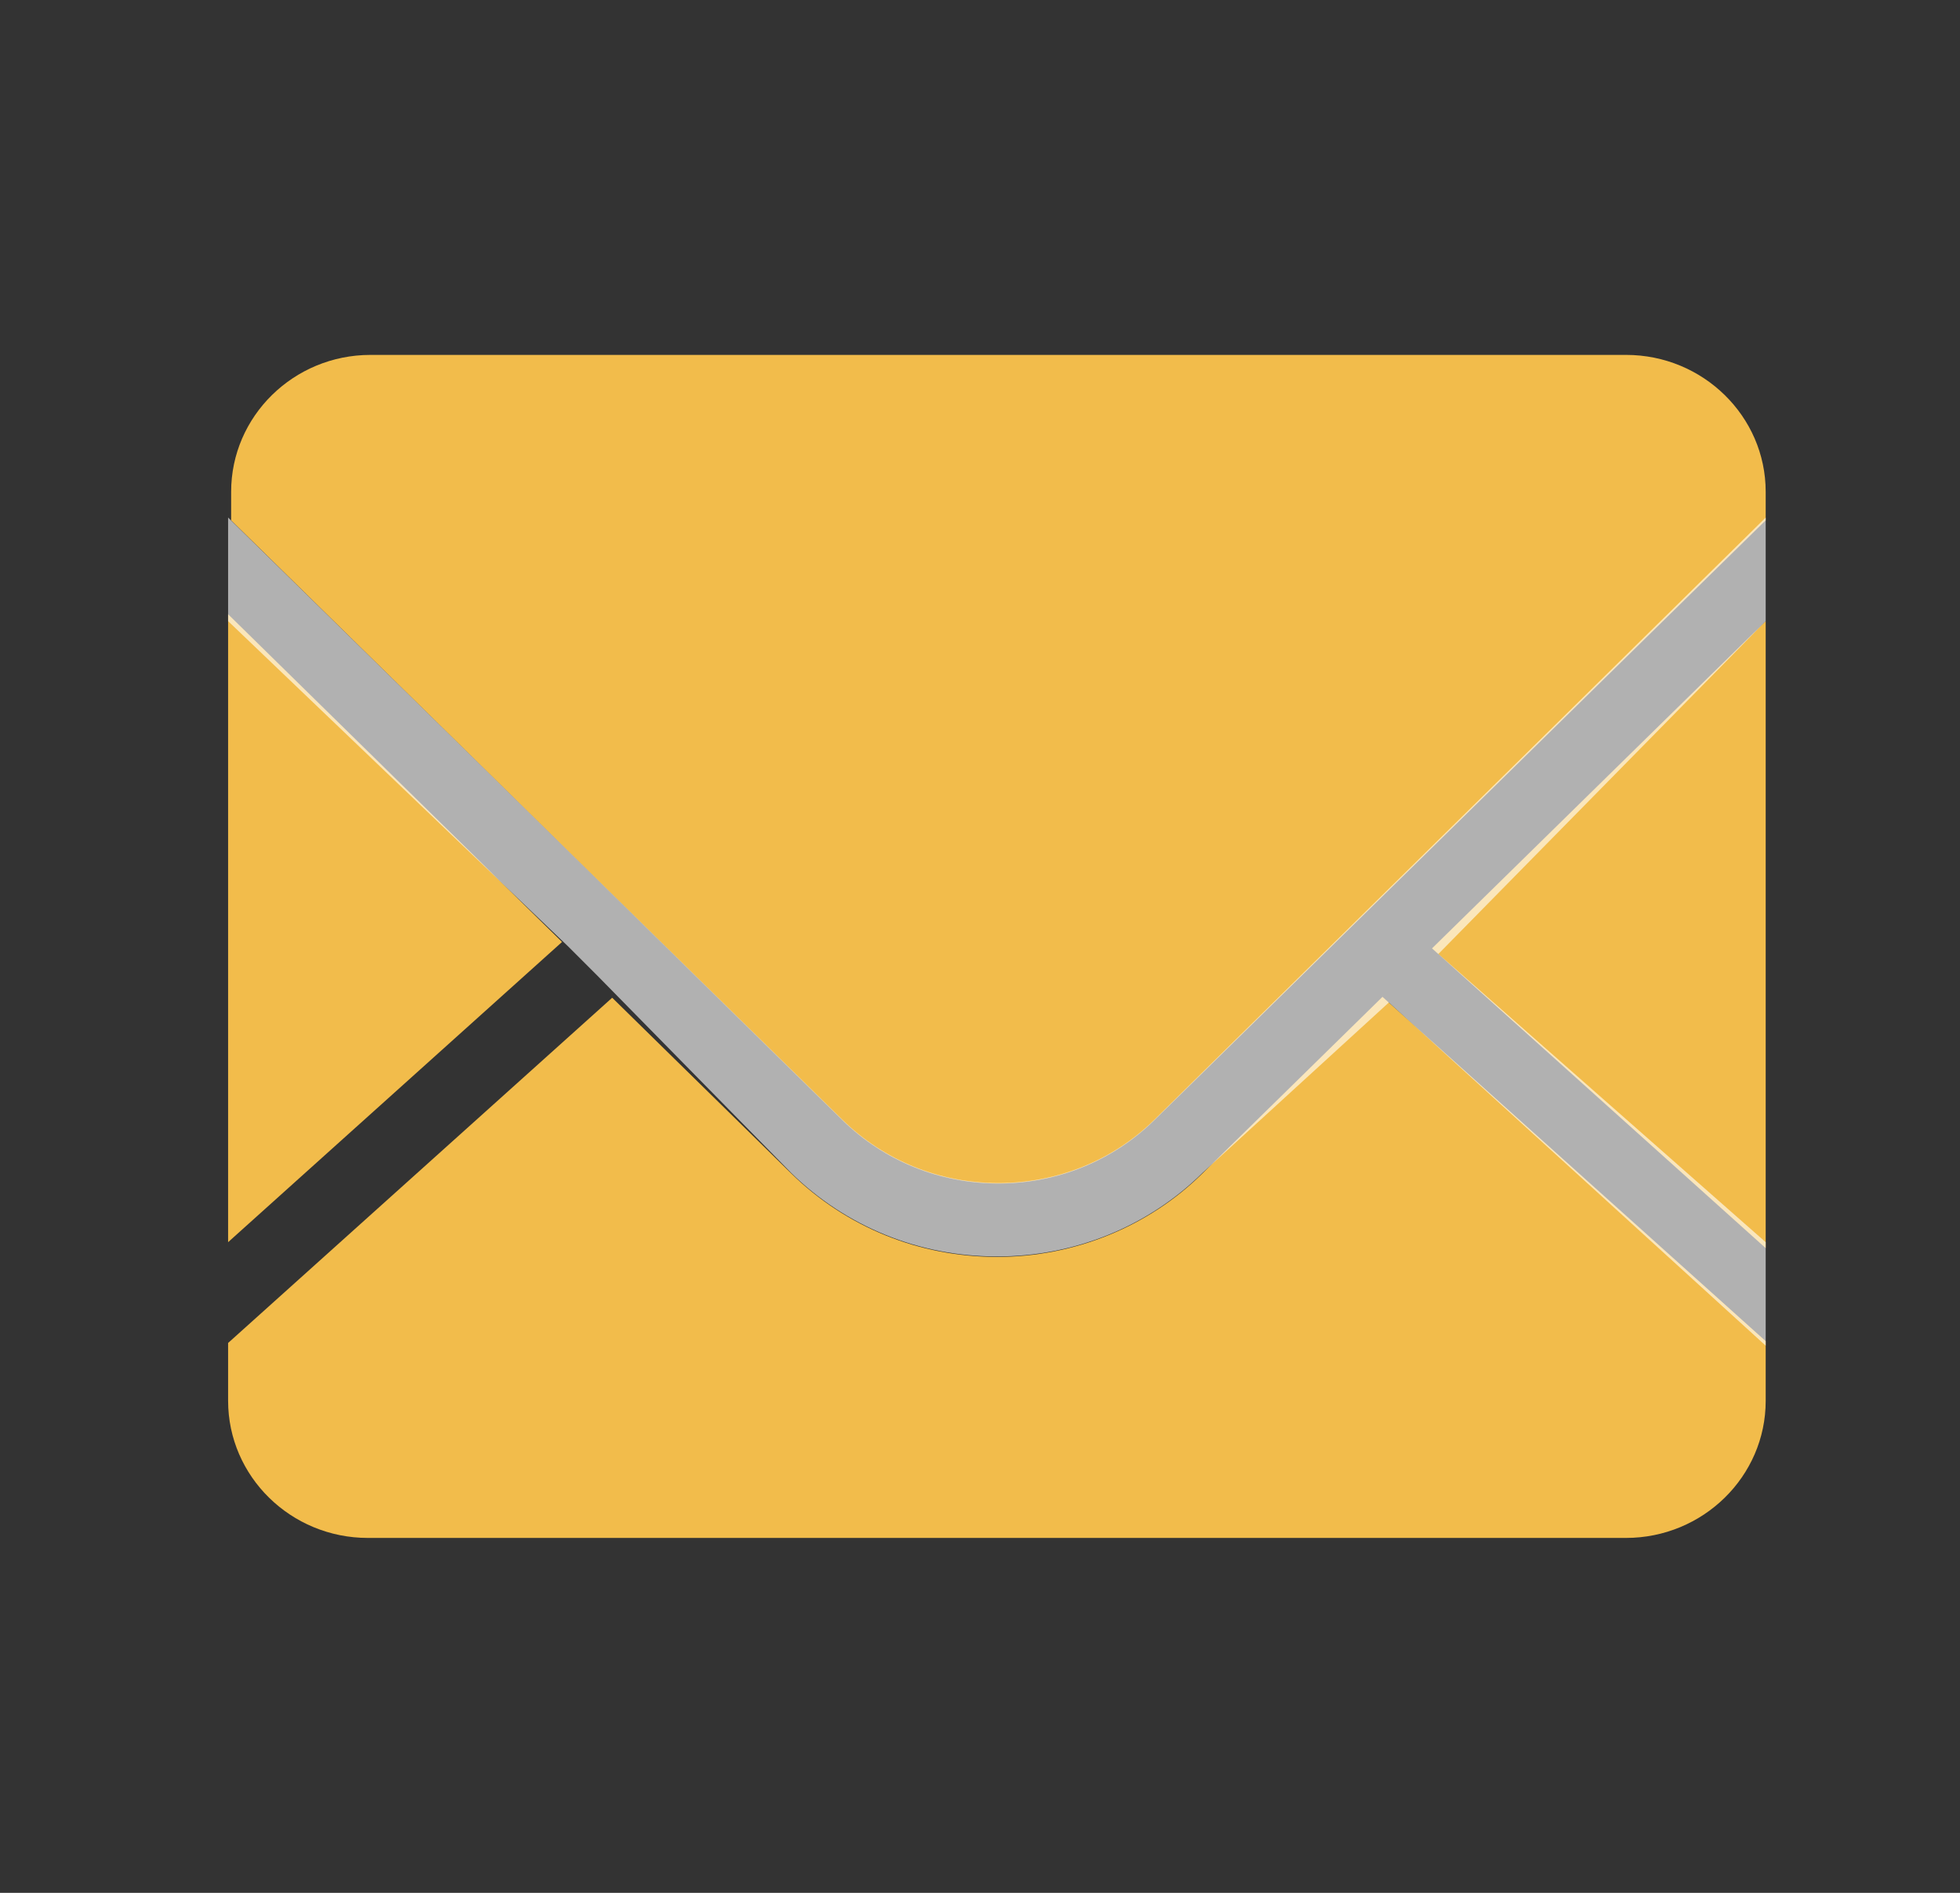 <svg width="29" height="28" viewBox="0 0 29 28" fill="none" xmlns="http://www.w3.org/2000/svg">
<rect x="0" y="0" width="29" height="28" fill="#333333" stroke="none"/>
<path d="M26.125 18.464V9.188L21.188 14.029L26.125 18.463V18.464ZM17.792 17.357C17.394 17.75 16.92 18.061 16.397 18.273C15.875 18.485 15.315 18.594 14.75 18.593C13.601 18.593 12.519 18.154 11.706 17.357L9.058 14.759L3.375 19.866V20.721C3.375 21.84 4.303 22.75 5.443 22.75H24.057C25.197 22.75 26.125 21.84 26.125 20.723V19.839L20.455 14.746L17.794 17.355" fill="#F2BC4B"/>
<path d="M24.06 5.25H5.481C4.345 5.25 3.42 6.158 3.42 7.274V7.697L12.464 16.57C13.081 17.174 13.901 17.507 14.772 17.507C15.644 17.507 16.464 17.174 17.08 16.57L26.125 7.697V7.274C26.125 6.158 25.196 5.25 24.06 5.25ZM3.375 9.086V18.375L8.316 13.934L3.375 9.086Z" fill="#F2BC4B"/>
<path d="M26.125 18.375L21.283 14.111L26.125 9.188V7.656L17.08 16.563C16.464 17.167 15.644 17.5 14.772 17.5C13.901 17.5 13.081 17.167 12.464 16.563L3.375 7.656V9.188L8.406 14L8.844 14.438L11.706 17.35C12.519 18.147 13.601 18.586 14.75 18.586C15.315 18.587 15.875 18.479 16.397 18.267C16.92 18.055 17.394 17.743 17.792 17.35L20.55 14.829L26.125 19.906V18.375Z" fill="white" fill-opacity="0.62"/>
</svg>
